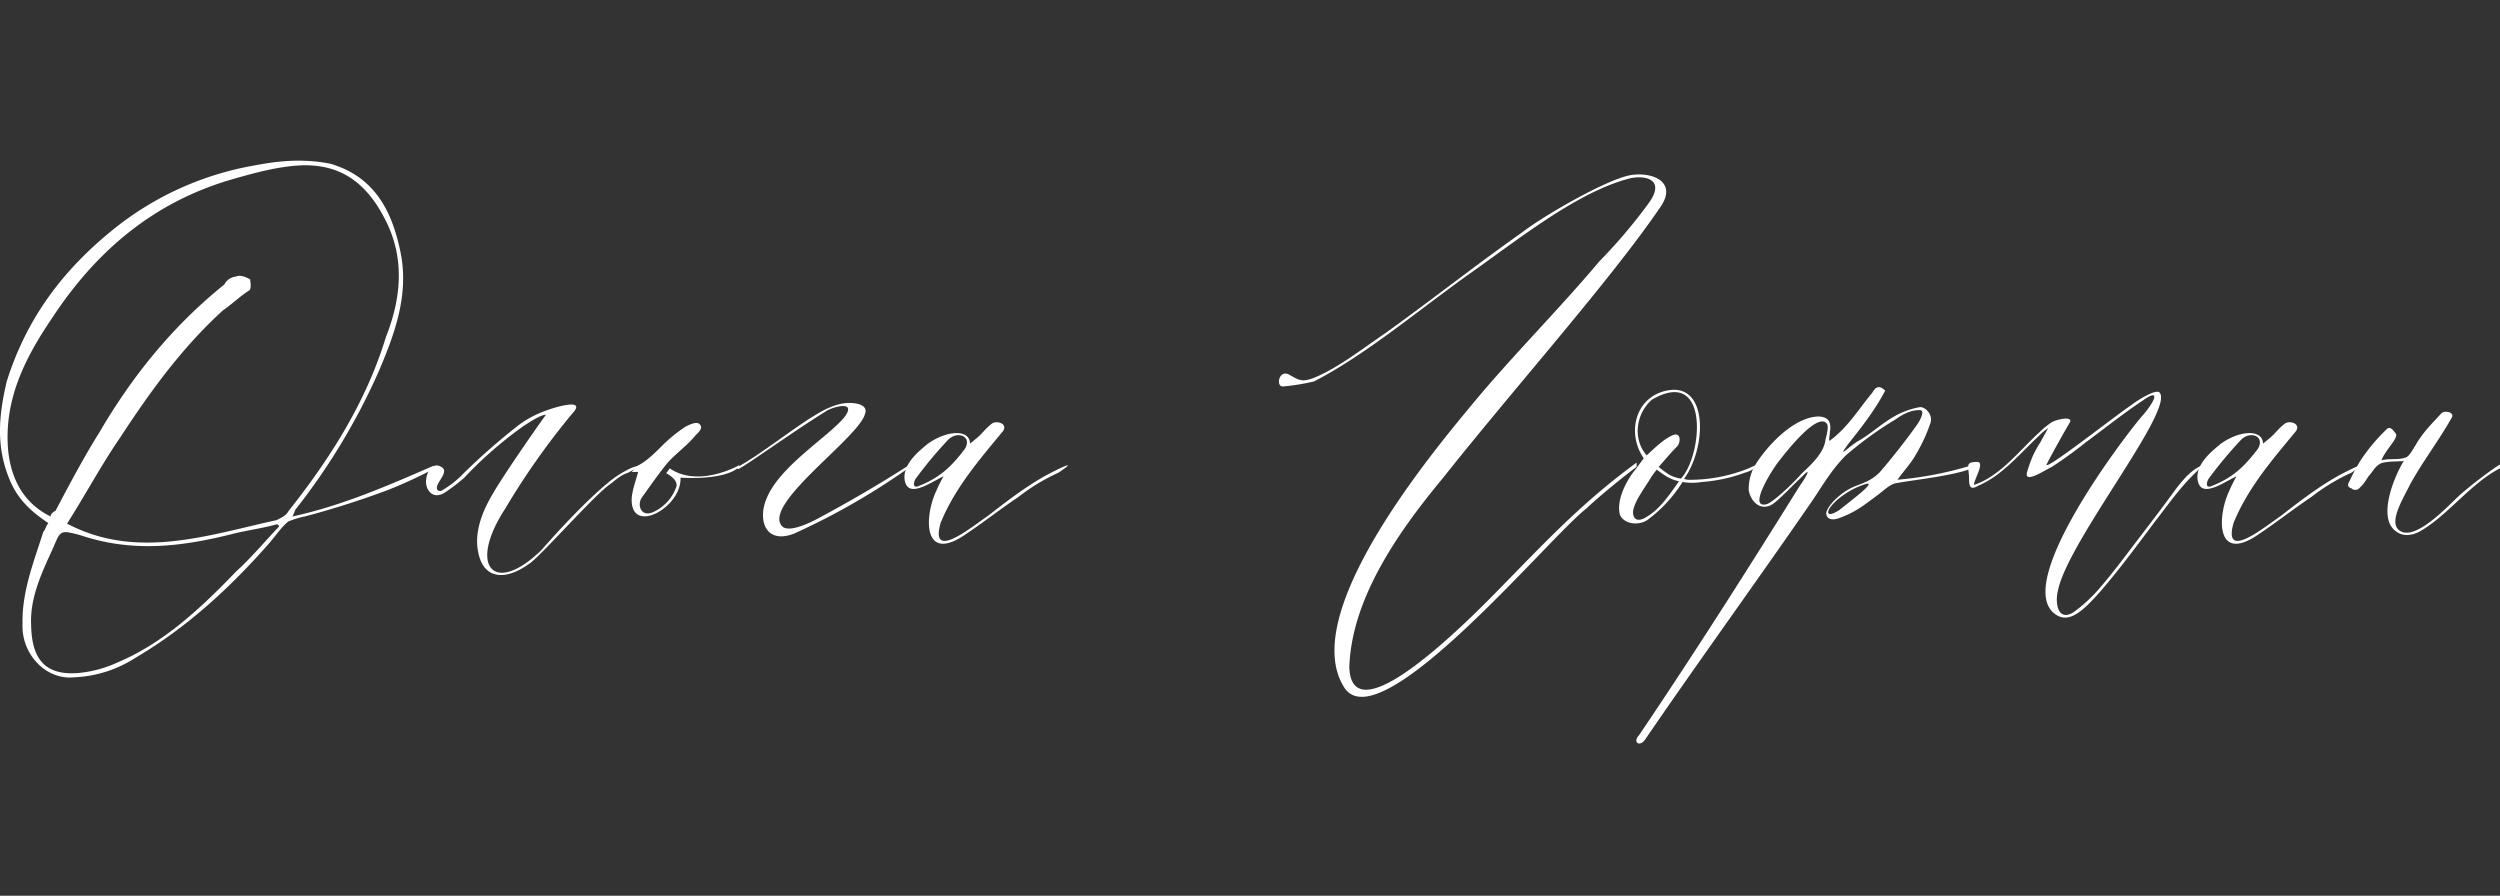 <?xml version="1.0" encoding="UTF-8"?> <svg xmlns="http://www.w3.org/2000/svg" id="Слой_1" data-name="Слой 1" viewBox="0 0 665.43 238.42"><rect x="0" y="0" width="665.43" height="238.42" fill="#333333" stroke="none"/> <defs> <style>.cls-1{fill:#fff;}</style> </defs> <title>zw</title> <path class="cls-1" d="M103.31,130.4a229.77,229.77,0,0,1-22.18,7.07,23.94,23.94,0,0,0-4.4,1.34c-2.1,1.72-3.44,4-5.54,6.31-10.32,11.66-21.6,22-35.18,30a32.63,32.63,0,0,1-16.25,5.16C12.12,181.06,5.61,174,6,166c-.19-8.6,3.06-16.63,5.54-24.47.57-.57.76-1.72,1.34-2.29-4.59-3.06-7.84-6.12-9.94-10.71-4.21-9.37-3.25-18-1.15-27,5.35-17,15.1-29.83,28.68-40.72A82.25,82.25,0,0,1,67.94,44C75,42.64,81.33,42.26,88,43.6,99.49,47,104.27,55.83,106.56,66.92,109,78.39,105,89.1,100.64,99.23A170.91,170.91,0,0,1,79,135.18c-.57.57-.57,1.15-1.15,2.29,13.19-2.87,25.43-8.22,37.28-13.38a.56.56,0,0,1,.57.57A120.06,120.06,0,0,1,103.31,130.4Zm-29.63,8c1.15-.57,2.49-1.15,3.06-2.29,10.9-13.77,20.65-28.87,26-46.46,4-10.13,5-20.46.19-30.4C97.58,48.19,90.31,43.79,80.56,44c-6.31.19-13.19,2.1-19.69,4C40.6,54.11,25.5,66.92,13.84,84.7,6.57,95.41,1,106.5,2.17,119.88c.76,7.46,4,14,11.28,17.59,0-.57.57-1.15,1.34-1.53,3.63-6.88,7.46-14.15,11.66-20.84C35.25,100,46.15,86.61,59.72,75.72a3.85,3.85,0,0,1,3.06-2.1c1.15-.57,2.87.19,3.82.77,0,.57.38,2.29-.19,2.87-2.49,1.53-4.78,3.82-7.07,5.35C48.44,92.54,40,104.2,32,116.44c-5,7.27-9.18,15.1-14.15,22.94C36.4,149.13,55.32,142.44,73.68,138.43Zm0,1.15c-3.44,1-8.6,1.72-12.24,2.68-13.77,3.44-26.58,4.78-40.15.19-5.16-1.34-5.16-1.34-7.07,3.25-3.06,6.69-6.31,13.38-5.93,20.84.19,8.6,3.44,13.38,12.62,12.62a32.09,32.09,0,0,0,10.52-2.87c12.24-5.16,22.37-14.72,31.36-24.09,4.21-3.82,7.84-8.22,11.47-12A.56.56,0,0,0,73.68,139.57Z"></path> <path class="cls-1" d="M117.46,124.28c2.49,1.34-2.1,4.59-1,6.12.57.57,1.15.19,1.72-.19a25.38,25.38,0,0,0,5-4,166.59,166.59,0,0,1,15.3-13.38,28.66,28.66,0,0,1,7.65-3.82c1.53-.57,10.32-3.25,6.12,1.15a196.77,196.77,0,0,0-17.78,25.24c-10.13,15.49-2.87,23.33,9.75,10.9,5-5.74,12.43-13.57,17.59-17.78a27.17,27.17,0,0,1,6.31-4c5-1.72.76.38-1,1.34-1.91.57-3.25,1.91-4.78,3.06-4.21,2.87-19.12,19.88-21.6,21.22-6.69,4.78-12.43,3.82-13.57-3.82-.76-4.59,1-9.56,3.25-13.57,2.29-4.4,12.24-18.74,14.91-22.37-1.53,0-5.16,2.49-6.31,3.25a105,105,0,0,0-15.49,13.57,48.79,48.79,0,0,1-5,3.82c-2.87,1.91-4.59,0-5-1.72C112.88,127,114.6,122.56,117.46,124.28Z"></path> <path class="cls-1" d="M178.27,124.66c6.31,4.4,15.1,1,18.35-.77,1-.38-1.34,4-15.49,3.25.38,7.84-13,15.3-13,5.93,0-2.29,1.15-5.16,1.72-7.46h-1.72l1.72-1.72c2.29-1.15,4.59-3.44,6.88-5.74a40.14,40.14,0,0,1,5.74-4.59c1.15-.57,3.06-1.53,3.82-.57,1,1-.57,2.29-1.15,2.87-2.29,2.87-5.74,5.16-8,8s-4.4,5.93-6.31,8.6c-1.34,1.91-.19,5.35,3.06,3.82a11.54,11.54,0,0,0,6.12-6.69c.38-1.15-.57-2.49-2.68-3.63Z"></path> <path class="cls-1" d="M203.89,133.07c3.25-8.79,16.63-16.82,20.84-22,3.63-4.78-3.44-2.68-5-1.53-9.56,5.93-22.94,15.68-23.33,15.3l-.38-.38c5.54-2.87,15.49-10.71,20.65-13.77,2.68-1.72,6.12-3.44,9.37-3.44,2.49,0,5,.77,4.21,2.87-1.53,6.31-27.15,23.9-22.18,29.83,1.34,1.72,5.74.19,9.94-2.1q12.33-6.6,23.52-13.77l.19.57a183.84,183.84,0,0,1-30.4,17.4C203.69,144.93,201.78,138.43,203.89,133.07Z"></path> <path class="cls-1" d="M240.79,127.72c-.57-4.21,3.82-7.65,6.12-9.56,5-3.63,11.09-4,11.28-.19,0,.19.38-.19,1.53-1.15,1.72-1.34,2.29-2.49,4.21-4,1.15-1,4.4-.19,3.06,1.91-6.31,7.65-12.81,15.1-16.63,24.47-2.87,10.13,7.65,1.53,12.62-1.91,5.16-4,10.33-8,16.06-11.09,5.93-3.06,6.69-3.06,2.68-.38a53.14,53.14,0,0,0-10.71,6.5c-4.59,3.06-9.18,6.69-13.77,9.75-11.66,8.22-11.28-4.59-8-11.47a35.79,35.79,0,0,1,1.91-3.82c-2.1,1-4.4,2.49-6.31,3.06C242.51,130.59,241.17,130,240.79,127.72Zm2.87-.19c-.57,1-.77,2.68,1.15,1.72,5.74-2.29,8.79-5.54,12-9.75,2.1-3.44-2.1-5-4.59-2.29A111.76,111.76,0,0,0,243.65,127.53Z"></path> <path class="cls-1" d="M435.61,124.28c-2.87,2.1-9.56,7.46-13.38,11.09-9.75,7.46-55.06,62.33-64.43,47.61-11.85-18.55,19.88-58.31,33.08-74.18C402,95.22,414.39,83,425.67,69.6a141,141,0,0,0,13-15.3c5.16-6.88-1.34-7.84-5.35-6.69-14,3.82-29.06,16.06-43.21,26-14.53,10.52-27,21-40.34,27.91a56.74,56.74,0,0,1-8.22,1.34c-2.1.19-1.15-4.78,1.72-3.06,2.68,1.53,3.44,1.91,6.5.76,6.5-2.68,13-7.84,18.93-11.85,12.24-8.79,23.9-18,36.33-26.77,5.93-4.59,22.56-14.15,28.87-15.3,5.54-1,12.62,1.53,8.22,8.22-13.38,19.69-38.24,47.42-58.12,72.46-12.24,14.72-24.28,32.31-24.85,50.28.57,17,25.62-6.31,38.24-19.12,13.77-14,23.13-24.28,38.24-35.37Z"></path> <path class="cls-1" d="M465.44,124.66c5.16-2.49,1.53.57-1,1.15A41.17,41.17,0,0,1,453,128.29a15.58,15.58,0,0,1-5.16,0,36.57,36.57,0,0,1-9.37,10.13c-2.29,1.53-6.12,1.15-7.26-1.34-1.15-4,1.91-9.56,4.21-12.24l2.1-2.87c-4.78-6.88-2.1-17,7.07-18.16,10.13-1.15,9.56,15.49,3.63,23.71.38,0,.76.19,1.34.19A41.82,41.82,0,0,0,465.44,124.66Zm-18.55,3.44a10.37,10.37,0,0,1-3.06-1.15A24.5,24.5,0,0,1,441,125a20.33,20.33,0,0,0-1.91,2.68c-1.91,3.06-3.82,5.54-4.4,8.22-.19,2.1,1,3.44,3.82,1.53,2.87-1.72,5.16-4.78,7.07-7.46Zm-7.07-21.8c-3.82,3.06-5.74,9.94-1.53,14.91,2.29-2.1,4.4-4.21,6.88-5.35,2.29-1,2.29,1.91,1.15,3.06-1.34,1.34-2.49,2.68-3.82,4.21l-1,1.15a22.47,22.47,0,0,0,2.87,2.1,8.92,8.92,0,0,0,3.06,1C453.2,121.22,455.11,97.51,439.82,106.31Z"></path> <path class="cls-1" d="M524.9,124.66c-5.35,2.1-15.68,3.06-20.46,4-1.53.38-3.06,1.91-4.59,3.06-3.63,2.68-6.12,4.78-10.71,6.31-2.49.76-3.44-.76-2.87-2.1,1-2.29,4.21-5.16,7.46-6.5,3.06-1.15,4.59-1.72,6.69-3.82,3.44-4,6.88-8.41,9.75-12.43.76-1,2.29-3.82,1-4-2.68-.19-5.35,1.53-6.69,2.49a95.34,95.34,0,0,0-13.19,9.56c-4,4-6.5,8.6-9.56,13-14,20.27-30.59,43.21-43.78,62.52-1.53,2.29-3.44.76-1.72-1,15.1-22.37,29.06-44.36,43-66.73.38-.38,3.82-5.74.38-2.1-1.91,1.72-4,4-5.74,5.54a12.46,12.46,0,0,1-1.53,1.34c-3.06,2.49-6.12.38-6.88-3.25a12.65,12.65,0,0,1,1.91-7.07c3.82-5.93,10.71-12.62,16.82-12.62,2.87.19,3.25,1.91,2.87,4.21,0,.77-.57,3.06.38,1.91,4.59-3.44,7.65-8.6,10.9-12.43.76-1.34,1.72-2.29,3.44-.57-2.68,5.16-6.31,9.75-9.94,14.34-.77,1.15-2.49,3.25.38.76.76-.57,1.53-1.15,2.1-1.53,3.82-2.1,6.31-4.78,10.52-7.07a21,21,0,0,1,6.12-2.1c1.53-.19,3.63,2.1,2.87,4.21a43.45,43.45,0,0,1-4,8.6c-1.15,2.1-3.44,4.59-4.78,6.5a94.58,94.58,0,0,0,19.69-3.82ZM479.59,126c2.68-2.49,5.93-5.54,6.31-9,.38-1.53,1-3.82.19-4.4-2.87-2.87-12.24,9.75-12.43,9.94-1.91,2.29-8.6,13-3.44,11.66C471.75,133.84,477.1,128.87,479.59,126Zm9,7.46c-3.06,2.87-2.49,4.59,1,2.29,3.06-2.49,10.32-7.84,6.88-6.88A21.33,21.33,0,0,0,488.57,133.46Z"></path> <path class="cls-1" d="M586.27,124.09c-5.16,4.4-8.79,9.75-12.81,14.91-4.59,6.12-9.37,12.62-14.34,18.35-4.4,5-8,8.41-11.47,6.5-13.19-7.27,18.35-48.37,22.56-53.15,3.06-3.44,5.35-7.84,0-4-5.16,3.44-9.94,7.27-15.1,11.09a108.23,108.23,0,0,1-9,6.5c-2.1,1-7.65,4.78-6.5,1.15a37.15,37.15,0,0,1,1.53-4.21,30.94,30.94,0,0,1,1.91-3.44l2.1-3.82a13.2,13.2,0,0,0-2.49,2.1c-5.16,4.78-9.75,10.52-16.06,13.19-1.91,1.15-2.49.57-2.49-1.72,0-3.44-1.34-4.59,2.29-4.59,1.91.19-1,4.78-1,6.12,7.07-2.29,12.43-9.56,17.59-14.15a21.48,21.48,0,0,1,3.06-2.49c1.15-.77,6.12-1.91,4.78.19-1.15,1.91-5,8.79-5.93,10.71-2.29,3.44,18.54-13,22.37-15.49,1.72-1.34,6.31-4.21,7.46-3.44,4.59,4.21-24.66,40-27,53-.76,3.06,0,8.22,4.21,5.54a40.36,40.36,0,0,0,6.69-6.12c4-4.59,7.46-9.37,11.28-14.34,3.06-4,6.12-8,9.18-12.24,2.1-2.68,4-5,6.88-6.31Z"></path> <path class="cls-1" d="M584.94,127.72c-.57-4.21,3.82-7.65,6.12-9.56,5-3.63,11.09-4,11.28-.19,0,.19.38-.19,1.53-1.15,1.72-1.34,2.29-2.49,4.21-4,1.15-1,4.4-.19,3.06,1.91-6.31,7.65-12.81,15.1-16.63,24.47-2.87,10.13,7.65,1.53,12.62-1.91,5.16-4,10.33-8,16.06-11.09,5.93-3.06,6.69-3.06,2.68-.38a53.14,53.14,0,0,0-10.71,6.5c-4.59,3.06-9.18,6.69-13.77,9.75-11.66,8.22-11.28-4.59-8-11.47a35.79,35.79,0,0,1,1.91-3.82c-2.1,1-4.4,2.49-6.31,3.06C586.66,130.59,585.32,130,584.94,127.72Zm2.87-.19c-.57,1-.77,2.68,1.15,1.72,5.74-2.29,8.79-5.54,12-9.75,2.1-3.44-2.1-5-4.59-2.29A111.76,111.76,0,0,0,587.8,127.53Z"></path> <path class="cls-1" d="M665.43,124.66c-7.65,3.82-14.15,12.81-21.41,16.82-2.87,1.53-5.54,1.15-7.27-1-3.25-4,.38-13.38,3.06-17.78-1.34.19-5,0-6.31.76s-1.72,1.72-2.68,2.87c-.76.76-1.34,2.29-2.68,3.44a1.52,1.52,0,0,1-2.29.19c-1.15-.38-1-1-.38-2.1a49.77,49.77,0,0,1,2.87-5.35,49,49,0,0,1,6.88-8.22c1-1,1.72.19,2.49,1.15.76,1.15-2.87,4.4-3.82,7.07,2.49-.57,4.4,0,6.5-.76,1-.38,1.91-2.29,2.68-3.44,1.72-3.06,4.21-5.54,6.69-8.22.77-1,3.63-.38,2.87,1-3.44,6.12-7.84,11.85-11.09,17.78-2.29,4.59-6.5,11.28-1.91,12.81,4.4,1.15,11.85-6.88,14.72-9.56,3.06-2.87,11.09-8.79,11.09-8.41Z"></path> </svg> 